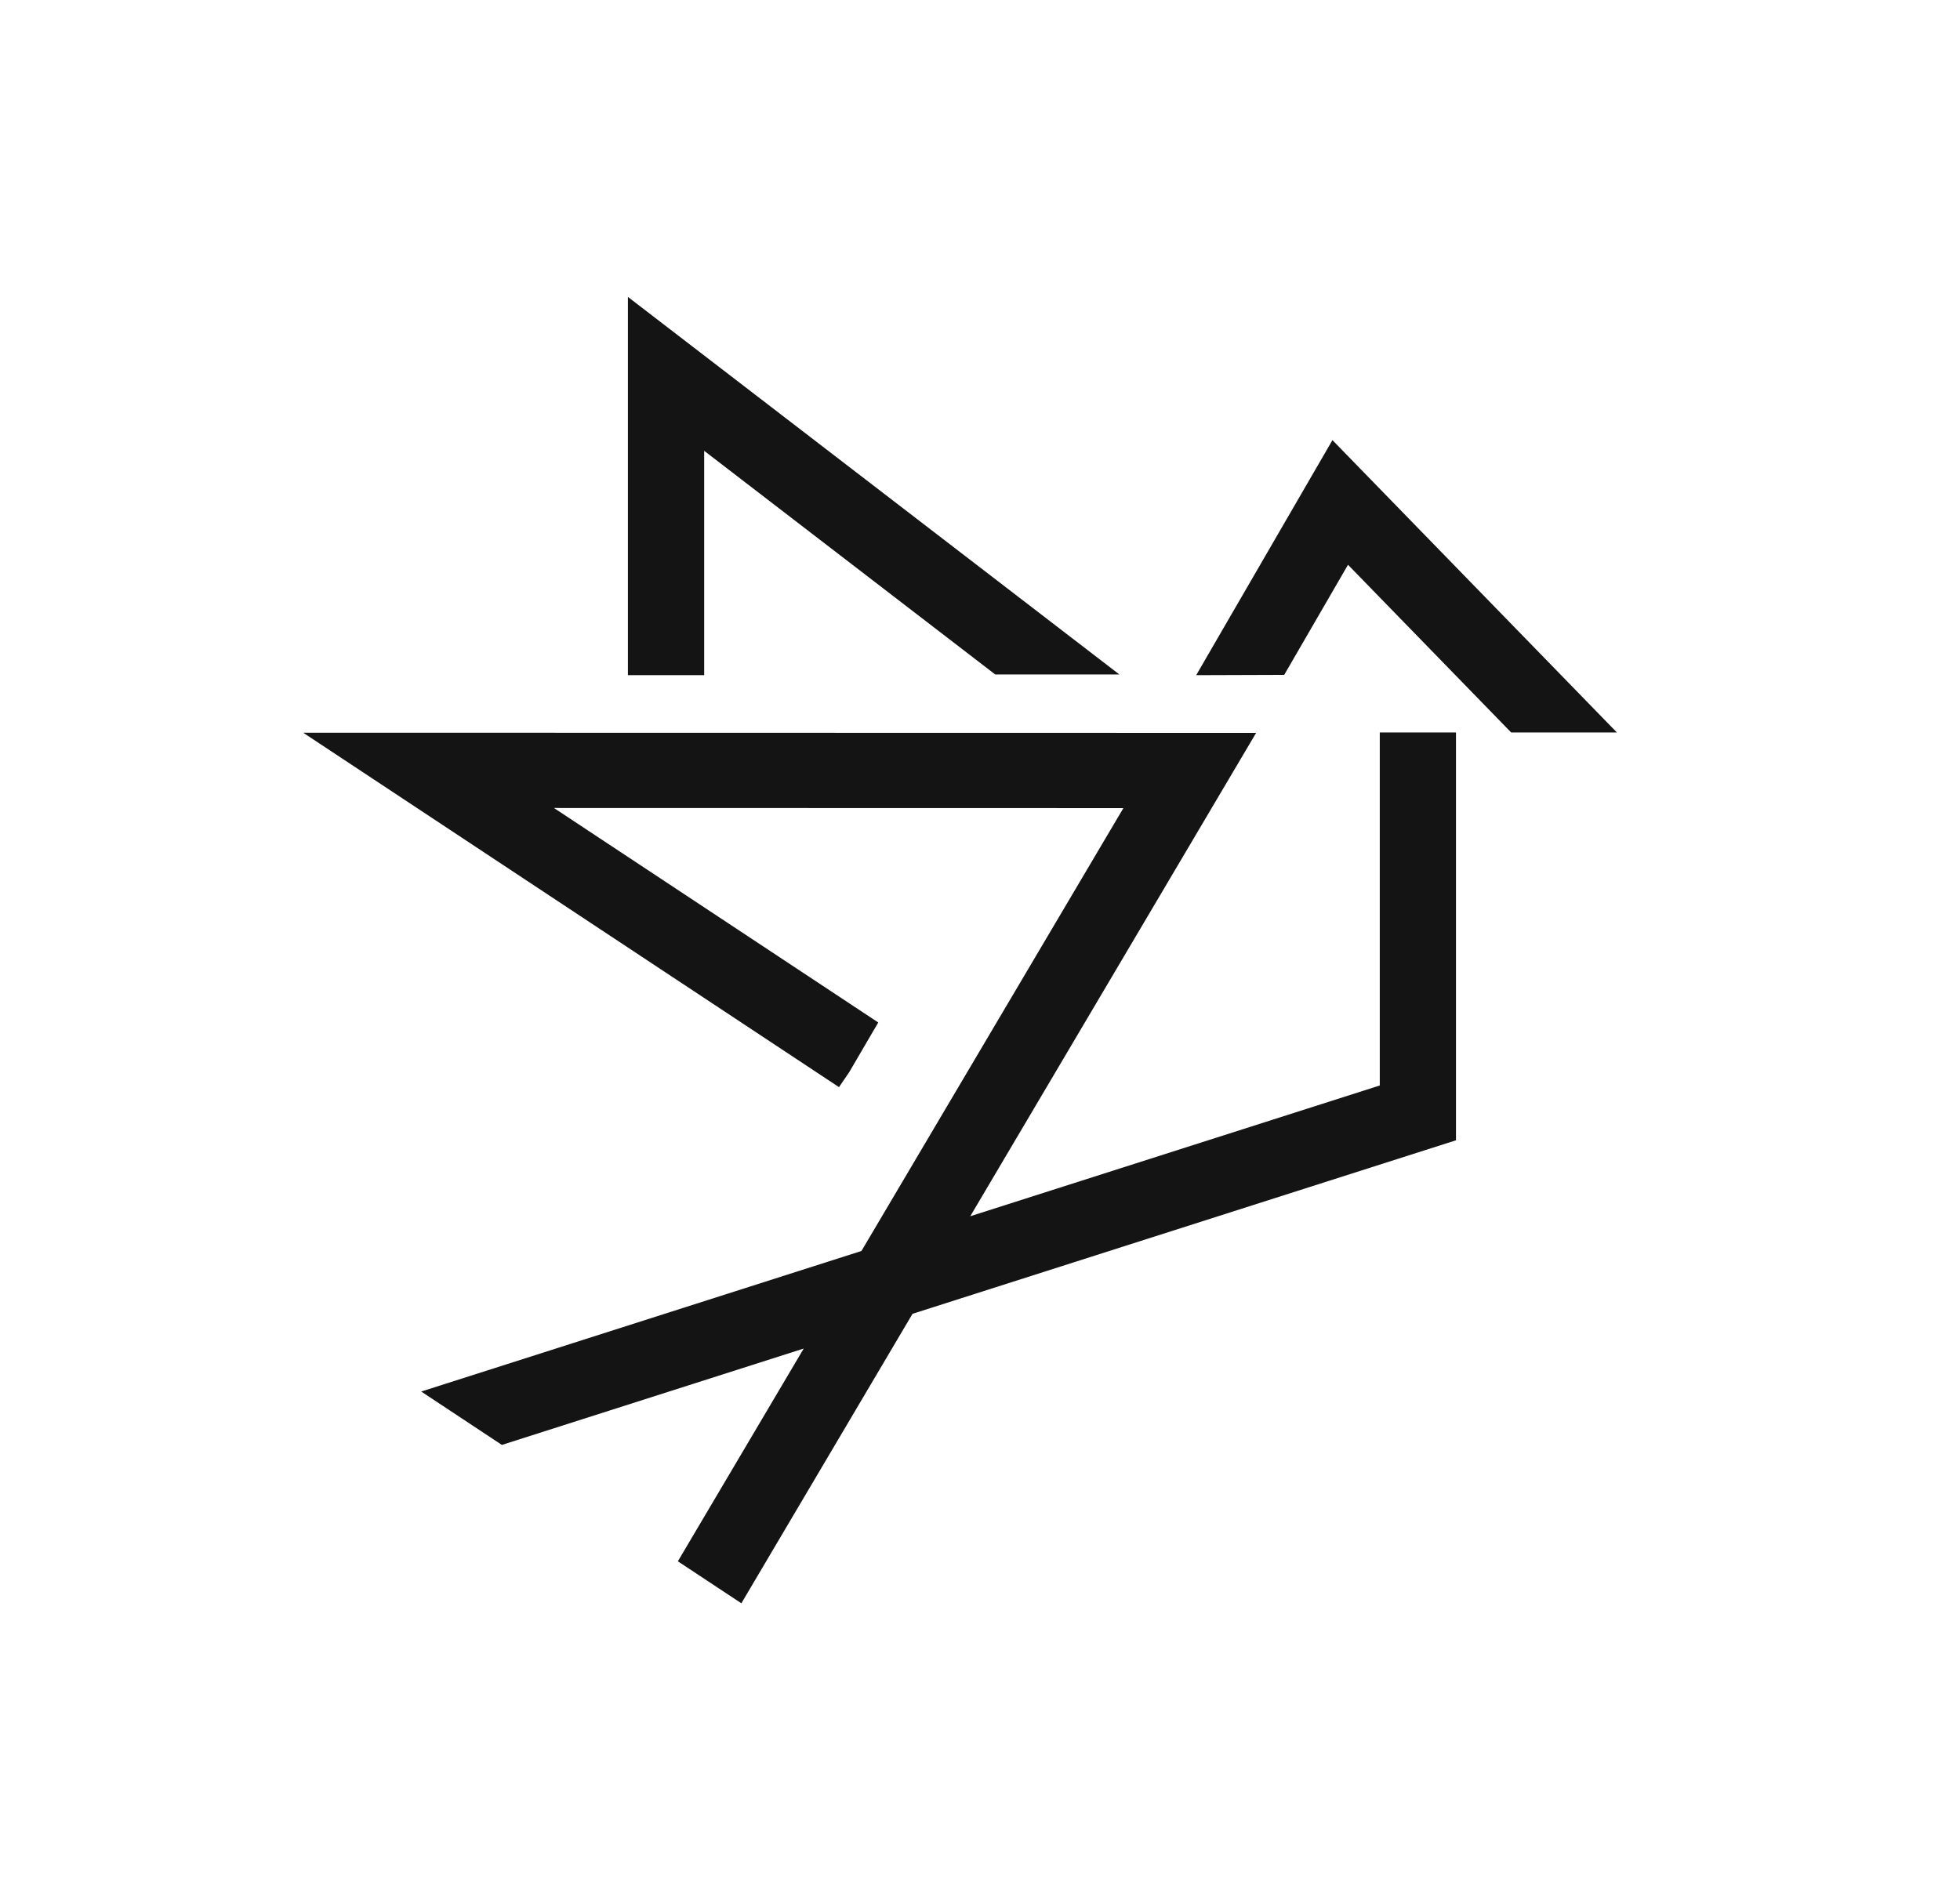 <?xml version="1.0" encoding="UTF-8"?> <svg xmlns="http://www.w3.org/2000/svg" width="33" height="32" viewBox="0 0 33 32" fill="none"><path fill-rule="evenodd" clip-rule="evenodd" d="M24.514 12.335V19.203L15.364 22.125L12.482 27L11.413 26.293L13.532 22.71L8.45 24.333L7.092 23.434L14.504 21.067L18.914 13.609L9.327 13.607L14.787 17.219L14.299 18.054L14.126 18.308L5.104 12.339L21.149 12.342L16.336 20.482L23.231 18.28V12.335H24.514ZM22.434 7.412L27.223 12.335H25.443L22.696 9.511L21.622 11.365L20.14 11.37L22.434 7.412ZM10.572 5L18.846 11.358H16.756L11.856 7.592V11.37H10.572L10.572 5Z" fill="#131413"></path></svg> 